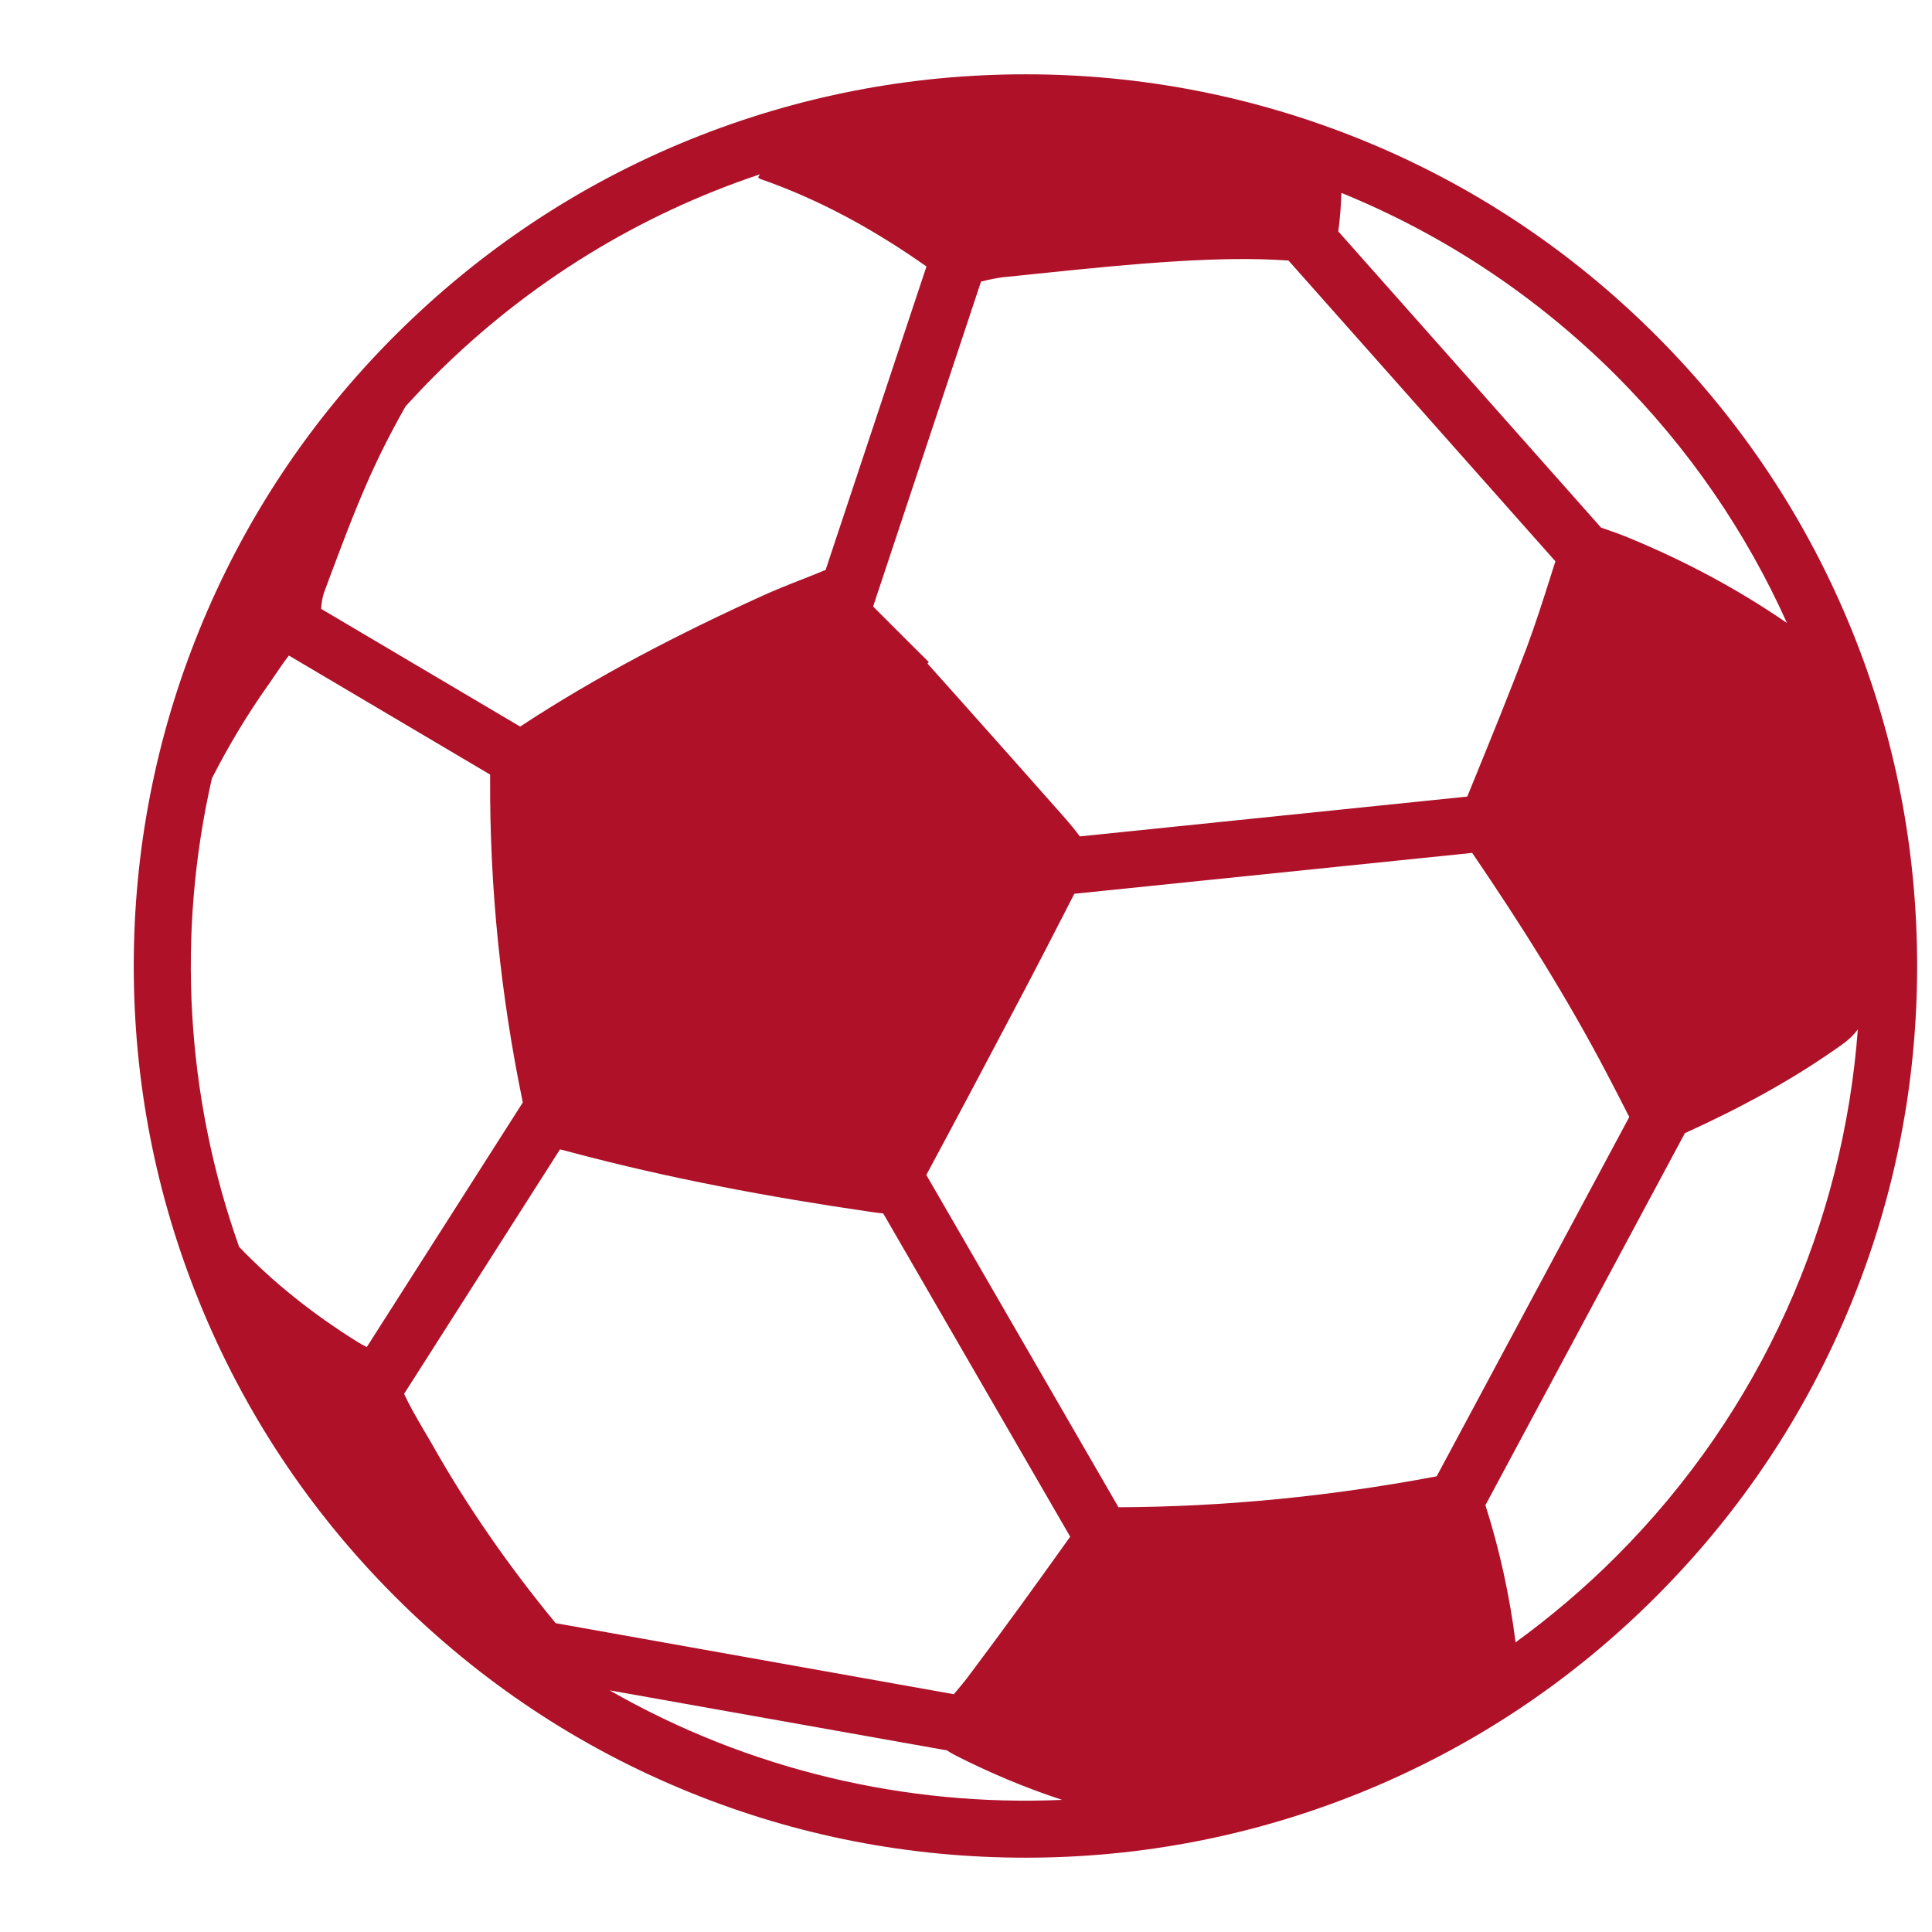 <svg width="13" height="13" viewBox="0 0 13 13" fill="none" xmlns="http://www.w3.org/2000/svg">
<path id="Shape" fill-rule="evenodd" clip-rule="evenodd" d="M4.643 0.939C3.898 1.241 3.231 1.685 2.658 2.257C2.085 2.83 1.642 3.498 1.34 4.242C1.048 4.961 0.9 5.721 0.9 6.5C0.9 7.279 1.048 8.039 1.34 8.758C1.642 9.502 2.085 10.17 2.658 10.743C3.231 11.316 3.898 11.759 4.643 12.061C5.362 12.353 6.121 12.5 6.901 12.5C7.68 12.5 8.439 12.352 9.158 12.061C9.902 11.759 10.571 11.316 11.143 10.743C11.716 10.17 12.159 9.502 12.461 8.758C12.753 8.039 12.9 7.279 12.9 6.5C12.9 5.721 12.753 4.961 12.461 4.242C12.159 3.498 11.716 2.83 11.143 2.257C10.571 1.685 9.903 1.241 9.158 0.939C8.439 0.648 7.68 0.5 6.901 0.5C6.121 0.5 5.362 0.648 4.643 0.939ZM2.4 9.026C2.111 8.845 1.845 8.636 1.609 8.39C1.249 7.376 1.188 6.279 1.426 5.237C1.539 5.016 1.666 4.804 1.811 4.6C1.826 4.578 1.842 4.556 1.857 4.533C1.885 4.492 1.913 4.45 1.944 4.411L3.298 5.212V5.246C3.295 5.974 3.369 6.697 3.516 7.409C3.517 7.412 3.517 7.414 3.517 7.416L3.518 7.418L2.468 9.064C2.445 9.053 2.422 9.04 2.4 9.026ZM7.147 12.111C6.9 12.03 6.659 11.929 6.426 11.81C6.407 11.8 6.389 11.79 6.372 11.778L4.102 11.374C5.039 11.911 6.098 12.157 7.147 12.111ZM6.418 11.4L3.739 10.922C3.426 10.542 3.144 10.139 2.902 9.709C2.883 9.676 2.864 9.644 2.845 9.612L2.845 9.612C2.801 9.536 2.756 9.459 2.719 9.379L3.768 7.734L3.789 7.739C3.806 7.744 3.825 7.748 3.846 7.754C4.503 7.929 5.171 8.054 5.843 8.152L5.863 8.155C5.894 8.159 5.92 8.163 5.943 8.165L7.201 10.34C6.983 10.646 6.762 10.952 6.536 11.253C6.499 11.304 6.459 11.352 6.418 11.4ZM10.198 11.051C10.434 10.879 10.661 10.687 10.874 10.474C11.861 9.487 12.404 8.221 12.501 6.927C12.473 6.964 12.437 6.999 12.394 7.029C12.063 7.266 11.706 7.457 11.337 7.625L9.995 10.128C10.091 10.429 10.158 10.737 10.198 11.051ZM10.814 7.227C10.864 7.323 10.914 7.419 10.963 7.516L9.667 9.934L9.665 9.934C9.658 9.936 9.652 9.937 9.645 9.938C8.944 10.069 8.238 10.139 7.526 10.142L6.233 7.906C6.434 7.532 6.633 7.157 6.831 6.781C6.966 6.526 7.098 6.27 7.229 6.014L9.906 5.739C10.234 6.22 10.544 6.711 10.814 7.227ZM9.912 5.264L9.912 5.264L9.912 5.264C10.035 4.963 10.157 4.663 10.272 4.36C10.335 4.19 10.39 4.017 10.445 3.843L10.466 3.777L8.67 1.753C8.423 1.736 8.18 1.743 7.937 1.757C7.616 1.776 7.296 1.809 6.975 1.842L6.975 1.842C6.901 1.85 6.826 1.858 6.752 1.865C6.701 1.871 6.651 1.882 6.601 1.895L5.875 4.081C5.958 4.164 6.041 4.247 6.125 4.331L6.25 4.455L6.246 4.459C6.245 4.46 6.243 4.462 6.241 4.465L6.484 4.737C6.712 4.993 6.941 5.25 7.168 5.507C7.202 5.546 7.235 5.586 7.266 5.628L9.873 5.36L9.912 5.264ZM10.874 2.526C11.369 3.022 11.753 3.588 12.024 4.192C11.689 3.961 11.33 3.771 10.953 3.616C10.894 3.592 10.834 3.571 10.773 3.55L9.005 1.557C9.017 1.471 9.023 1.385 9.026 1.298C9.699 1.572 10.329 1.982 10.874 2.526ZM5.108 1.199C5.106 1.197 5.104 1.195 5.101 1.193C5.105 1.186 5.109 1.18 5.113 1.173C4.314 1.44 3.563 1.891 2.927 2.526C2.859 2.594 2.793 2.664 2.729 2.734C2.632 2.905 2.543 3.08 2.465 3.26C2.374 3.468 2.295 3.681 2.215 3.894C2.205 3.921 2.195 3.948 2.185 3.975C2.17 4.013 2.163 4.055 2.161 4.097L3.5 4.889C4.017 4.549 4.565 4.266 5.128 4.01C5.216 3.97 5.306 3.934 5.396 3.899C5.446 3.879 5.496 3.86 5.545 3.839C5.549 3.838 5.552 3.837 5.555 3.836L6.234 1.793C5.887 1.549 5.519 1.344 5.115 1.204C5.113 1.203 5.111 1.201 5.108 1.199Z" fill="#ae1128"/>
</svg>
